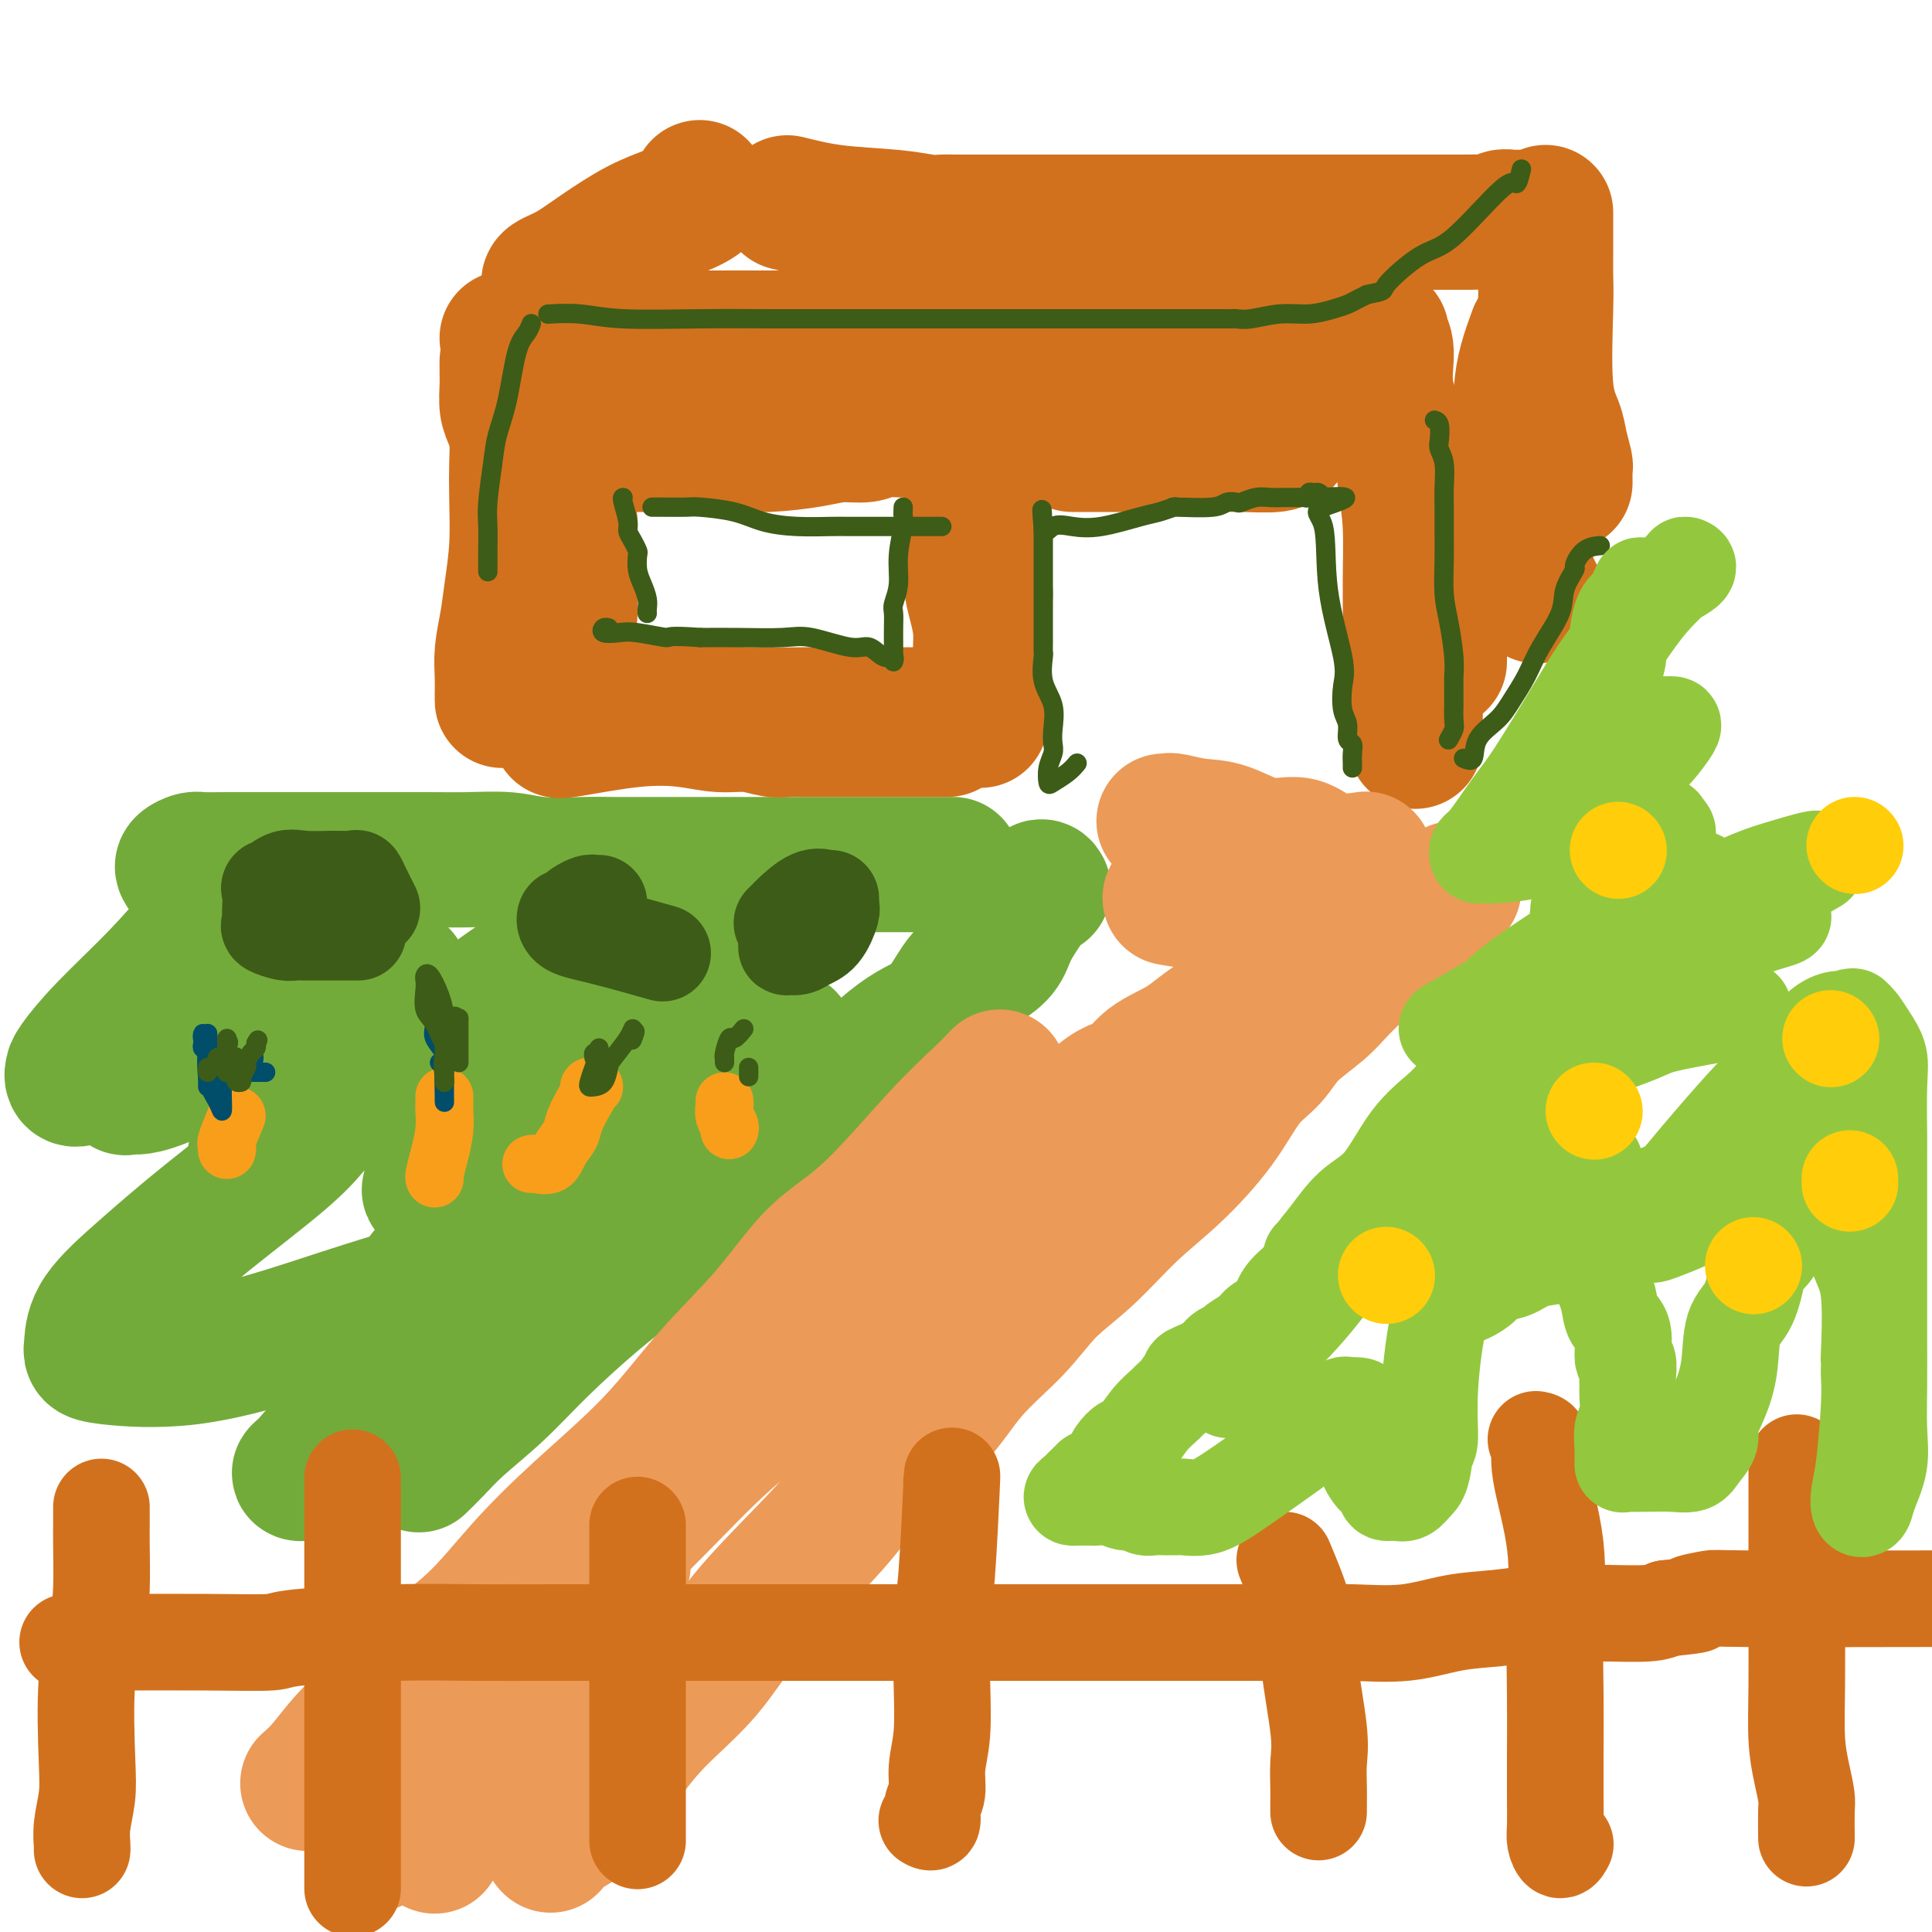 <svg viewBox='0 0 400 400' version='1.1' xmlns='http://www.w3.org/2000/svg' xmlns:xlink='http://www.w3.org/1999/xlink'><g fill='none' stroke='rgb(115,171,58)' stroke-width='28' stroke-linecap='round' stroke-linejoin='round'><path d='M38,180c-0.193,-0.309 -0.385,-0.619 0,-1c0.385,-0.381 1.349,-0.834 2,-1c0.651,-0.166 0.990,-0.044 2,0c1.010,0.044 2.691,0.012 5,0c2.309,-0.012 5.248,-0.003 9,0c3.752,0.003 8.319,-0.000 12,0c3.681,0.000 6.475,0.004 10,0c3.525,-0.004 7.779,-0.015 11,0c3.221,0.015 5.407,0.057 8,0c2.593,-0.057 5.592,-0.211 8,0c2.408,0.211 4.226,0.789 7,1c2.774,0.211 6.505,0.057 9,0c2.495,-0.057 3.756,-0.015 6,0c2.244,0.015 5.473,0.004 8,0c2.527,-0.004 4.352,-0.001 7,0c2.648,0.001 6.121,0.000 9,0c2.879,-0.000 5.166,-0.000 7,0c1.834,0.000 3.216,0.000 5,0c1.784,-0.000 3.970,-0.000 6,0c2.030,0.000 3.906,0.000 6,0c2.094,-0.000 4.408,-0.000 6,0c1.592,0.000 2.462,0.000 4,0c1.538,-0.000 3.744,-0.000 5,0c1.256,0.000 1.564,0.000 2,0c0.436,-0.000 1.002,-0.000 2,0c0.998,0.000 2.428,0.000 3,0c0.572,-0.000 0.286,-0.000 0,0'/><path d='M216,184c-0.165,-0.328 -0.329,-0.656 -1,0c-0.671,0.656 -1.848,2.296 -3,4c-1.152,1.704 -2.280,3.472 -3,5c-0.720,1.528 -1.031,2.817 -2,4c-0.969,1.183 -2.595,2.260 -4,3c-1.405,0.740 -2.587,1.144 -4,3c-1.413,1.856 -3.055,5.166 -5,7c-1.945,1.834 -4.191,2.194 -8,5c-3.809,2.806 -9.182,8.059 -14,13c-4.818,4.941 -9.083,9.571 -13,13c-3.917,3.429 -7.486,5.657 -12,9c-4.514,3.343 -9.974,7.800 -14,11c-4.026,3.200 -6.618,5.143 -10,8c-3.382,2.857 -7.555,6.629 -11,10c-3.445,3.371 -6.164,6.340 -9,9c-2.836,2.660 -5.791,5.012 -8,7c-2.209,1.988 -3.672,3.612 -5,5c-1.328,1.388 -2.522,2.539 -3,3c-0.478,0.461 -0.239,0.230 0,0'/><path d='M163,215c-1.094,0.790 -2.188,1.579 -7,4c-4.812,2.421 -13.341,6.473 -20,10c-6.659,3.527 -11.448,6.528 -16,10c-4.552,3.472 -8.866,7.414 -13,11c-4.134,3.586 -8.087,6.817 -11,9c-2.913,2.183 -4.784,3.319 -6,4c-1.216,0.681 -1.776,0.909 -2,1c-0.224,0.091 -0.112,0.046 0,0'/><path d='M156,206c-2.417,4.036 -4.834,8.072 -10,13c-5.166,4.928 -13.082,10.746 -19,15c-5.918,4.254 -9.839,6.942 -14,10c-4.161,3.058 -8.563,6.485 -12,9c-3.437,2.515 -5.910,4.119 -7,5c-1.090,0.881 -0.797,1.040 -1,1c-0.203,-0.040 -0.901,-0.280 2,-3c2.901,-2.720 9.400,-7.920 12,-10c2.600,-2.080 1.300,-1.040 0,0'/><path d='M150,198c-1.326,1.269 -2.651,2.538 -4,4c-1.349,1.462 -2.721,3.116 -7,7c-4.279,3.884 -11.464,9.996 -18,15c-6.536,5.004 -12.422,8.899 -16,11c-3.578,2.101 -4.847,2.408 -7,4c-2.153,1.592 -5.191,4.467 -7,6c-1.809,1.533 -2.389,1.722 -2,1c0.389,-0.722 1.748,-2.357 3,-4c1.252,-1.643 2.397,-3.296 6,-7c3.603,-3.704 9.662,-9.459 14,-15c4.338,-5.541 6.954,-10.869 8,-13c1.046,-2.131 0.523,-1.066 0,0'/><path d='M127,193c-3.887,1.352 -7.774,2.705 -12,5c-4.226,2.295 -8.790,5.534 -15,10c-6.210,4.466 -14.065,10.159 -21,15c-6.935,4.841 -12.951,8.831 -18,12c-5.049,3.169 -9.132,5.518 -8,4c1.132,-1.518 7.479,-6.902 12,-11c4.521,-4.098 7.217,-6.911 9,-9c1.783,-2.089 2.652,-3.454 3,-4c0.348,-0.546 0.174,-0.273 0,0'/><path d='M83,202c-3.453,1.475 -6.907,2.950 -10,4c-3.093,1.050 -5.826,1.674 -13,5c-7.174,3.326 -18.789,9.353 -25,12c-6.211,2.647 -7.018,1.915 -8,2c-0.982,0.085 -2.140,0.989 0,-2c2.140,-2.989 7.579,-9.870 11,-15c3.421,-5.130 4.824,-8.509 7,-12c2.176,-3.491 5.124,-7.094 7,-10c1.876,-2.906 2.679,-5.116 3,-6c0.321,-0.884 0.161,-0.442 0,0'/><path d='M54,180c-3.124,3.156 -6.249,6.313 -8,8c-1.751,1.687 -2.129,1.905 -4,4c-1.871,2.095 -5.234,6.067 -9,10c-3.766,3.933 -7.935,7.828 -11,11c-3.065,3.172 -5.028,5.623 -6,7c-0.972,1.377 -0.955,1.682 -1,2c-0.045,0.318 -0.153,0.649 0,1c0.153,0.351 0.567,0.723 2,0c1.433,-0.723 3.886,-2.541 9,-4c5.114,-1.459 12.890,-2.560 16,-3c3.110,-0.440 1.555,-0.220 0,0'/><path d='M65,233c-1.585,1.872 -3.171,3.744 -7,7c-3.829,3.256 -9.903,7.895 -15,12c-5.097,4.105 -9.219,7.677 -13,11c-3.781,3.323 -7.222,6.397 -9,9c-1.778,2.603 -1.892,4.736 -2,6c-0.108,1.264 -0.210,1.657 0,2c0.210,0.343 0.733,0.634 4,1c3.267,0.366 9.279,0.808 16,0c6.721,-0.808 14.152,-2.866 21,-5c6.848,-2.134 13.113,-4.344 22,-7c8.887,-2.656 20.396,-5.759 25,-7c4.604,-1.241 2.302,-0.621 0,0'/><path d='M102,269c-1.663,0.613 -3.326,1.226 -6,4c-2.674,2.774 -6.358,7.710 -11,12c-4.642,4.290 -10.242,7.934 -14,11c-3.758,3.066 -5.675,5.555 -7,7c-1.325,1.445 -2.057,1.848 -2,2c0.057,0.152 0.902,0.055 2,0c1.098,-0.055 2.449,-0.066 6,-3c3.551,-2.934 9.302,-8.790 13,-12c3.698,-3.210 5.342,-3.774 6,-4c0.658,-0.226 0.329,-0.113 0,0'/></g>
<g fill='none' stroke='rgb(210,113,29)' stroke-width='28' stroke-linecap='round' stroke-linejoin='round'><path d='M104,145c-0.007,-0.084 -0.013,-0.168 0,-1c0.013,-0.832 0.046,-2.413 0,-4c-0.046,-1.587 -0.170,-3.182 0,-5c0.170,-1.818 0.634,-3.861 1,-6c0.366,-2.139 0.635,-4.375 1,-7c0.365,-2.625 0.827,-5.641 1,-9c0.173,-3.359 0.057,-7.062 0,-10c-0.057,-2.938 -0.054,-5.111 0,-7c0.054,-1.889 0.158,-3.492 0,-5c-0.158,-1.508 -0.578,-2.919 -1,-4c-0.422,-1.081 -0.845,-1.831 -1,-3c-0.155,-1.169 -0.042,-2.757 0,-4c0.042,-1.243 0.011,-2.142 0,-3c-0.011,-0.858 -0.003,-1.674 0,-2c0.003,-0.326 0.002,-0.163 0,0'/><path d='M105,70c0.179,-0.000 0.358,-0.000 1,0c0.642,0.000 1.746,0.000 3,0c1.254,-0.000 2.659,-0.000 5,0c2.341,0.000 5.619,0.000 9,0c3.381,-0.000 6.865,-0.000 10,0c3.135,0.000 5.920,0.000 9,0c3.080,-0.000 6.456,-0.000 10,0c3.544,0.000 7.255,0.000 11,0c3.745,-0.000 7.523,-0.000 11,0c3.477,0.000 6.652,0.000 9,0c2.348,-0.000 3.867,-0.000 6,0c2.133,0.000 4.879,0.000 7,0c2.121,-0.000 3.615,-0.000 5,0c1.385,0.000 2.660,0.000 4,0c1.340,-0.000 2.745,-0.000 4,0c1.255,0.000 2.361,0.000 4,0c1.639,-0.000 3.811,-0.000 6,0c2.189,0.000 4.393,0.001 7,0c2.607,-0.001 5.615,-0.004 8,0c2.385,0.004 4.146,0.015 6,0c1.854,-0.015 3.803,-0.057 5,0c1.197,0.057 1.644,0.211 2,0c0.356,-0.211 0.622,-0.789 1,-1c0.378,-0.211 0.869,-0.057 1,0c0.131,0.057 -0.097,0.015 1,0c1.097,-0.015 3.521,-0.004 5,0c1.479,0.004 2.014,0.001 3,0c0.986,-0.001 2.425,-0.000 4,0c1.575,0.000 3.288,0.000 5,0'/><path d='M267,69c27.000,-0.167 13.500,-0.083 0,0'/><path d='M286,69c-0.135,0.266 -0.270,0.532 0,1c0.270,0.468 0.944,1.139 1,3c0.056,1.861 -0.508,4.912 0,8c0.508,3.088 2.086,6.214 3,9c0.914,2.786 1.163,5.232 2,8c0.837,2.768 2.263,5.858 3,8c0.737,2.142 0.786,3.335 1,5c0.214,1.665 0.593,3.803 1,6c0.407,2.197 0.841,4.452 1,6c0.159,1.548 0.043,2.389 0,4c-0.043,1.611 -0.011,3.990 0,5c0.011,1.010 0.003,0.649 0,1c-0.003,0.351 -0.001,1.414 0,2c0.001,0.586 0.000,0.696 0,1c-0.000,0.304 -0.000,0.801 0,1c0.000,0.199 0.000,0.099 0,0'/><path d='M116,151c-0.340,0.218 -0.679,0.436 2,0c2.679,-0.436 8.377,-1.524 13,-2c4.623,-0.476 8.172,-0.338 11,0c2.828,0.338 4.937,0.875 7,1c2.063,0.125 4.080,-0.163 6,0c1.920,0.163 3.742,0.776 5,1c1.258,0.224 1.953,0.060 3,0c1.047,-0.060 2.447,-0.016 4,0c1.553,0.016 3.259,0.004 5,0c1.741,-0.004 3.518,-0.001 6,0c2.482,0.001 5.671,0.000 8,0c2.329,-0.000 3.800,-0.000 5,0c1.200,0.000 2.131,0.000 3,0c0.869,-0.000 1.677,-0.000 2,0c0.323,0.000 0.162,0.000 0,0'/><path d='M203,149c0.000,0.101 0.000,0.202 0,0c-0.000,-0.202 -0.000,-0.706 0,-1c0.000,-0.294 0.001,-0.377 0,-1c-0.001,-0.623 -0.003,-1.786 0,-3c0.003,-1.214 0.011,-2.480 0,-4c-0.011,-1.520 -0.041,-3.296 0,-5c0.041,-1.704 0.155,-3.337 0,-5c-0.155,-1.663 -0.577,-3.356 -1,-5c-0.423,-1.644 -0.845,-3.238 -1,-5c-0.155,-1.762 -0.041,-3.690 0,-5c0.041,-1.310 0.011,-2.001 0,-3c-0.011,-0.999 -0.003,-2.306 0,-3c0.003,-0.694 0.001,-0.774 0,-1c-0.001,-0.226 -0.000,-0.599 0,-1c0.000,-0.401 0.000,-0.829 0,-1c-0.000,-0.171 -0.000,-0.086 0,0'/><path d='M202,94c-0.031,-0.056 -0.063,-0.111 0,1c0.063,1.111 0.220,3.390 0,5c-0.220,1.610 -0.815,2.551 -1,5c-0.185,2.449 0.042,6.408 0,9c-0.042,2.592 -0.351,3.819 0,5c0.351,1.181 1.364,2.318 2,3c0.636,0.682 0.896,0.909 1,1c0.104,0.091 0.052,0.045 0,0'/><path d='M193,89c-0.528,-0.009 -1.056,-0.017 -2,0c-0.944,0.017 -2.303,0.060 -4,0c-1.697,-0.060 -3.731,-0.223 -5,0c-1.269,0.223 -1.772,0.830 -3,1c-1.228,0.170 -3.181,-0.098 -5,0c-1.819,0.098 -3.502,0.562 -6,1c-2.498,0.438 -5.809,0.849 -9,1c-3.191,0.151 -6.261,0.040 -9,0c-2.739,-0.040 -5.148,-0.011 -8,0c-2.852,0.011 -6.146,0.003 -9,0c-2.854,-0.003 -5.268,-0.001 -8,0c-2.732,0.001 -5.780,0.000 -7,0c-1.220,-0.000 -0.610,-0.000 0,0'/><path d='M118,108c0.000,1.692 0.000,3.385 0,5c0.000,1.615 -0.000,3.154 0,5c0.000,1.846 -0.000,4.001 0,5c0.000,0.999 0.000,0.842 0,1c0.000,0.158 0.000,0.630 0,1c0.000,0.370 0.000,0.638 0,1c-0.000,0.362 0.000,0.818 0,1c0.000,0.182 0.000,0.091 0,0'/><path d='M123,142c0.637,0.249 1.273,0.497 4,1c2.727,0.503 7.543,1.259 11,2c3.457,0.741 5.555,1.466 8,2c2.445,0.534 5.236,0.875 9,1c3.764,0.125 8.502,0.033 12,0c3.498,-0.033 5.756,-0.009 8,0c2.244,0.009 4.476,0.002 6,0c1.524,-0.002 2.342,-0.001 4,0c1.658,0.001 4.156,0.000 5,0c0.844,-0.000 0.035,-0.000 0,0c-0.035,0.000 0.704,0.000 1,0c0.296,-0.000 0.148,-0.000 0,0'/><path d='M222,92c1.320,-0.000 2.640,-0.000 3,0c0.360,0.000 -0.241,0.001 2,0c2.241,-0.001 7.322,-0.004 11,0c3.678,0.004 5.952,0.015 9,0c3.048,-0.015 6.868,-0.056 10,0c3.132,0.056 5.574,0.207 7,0c1.426,-0.207 1.836,-0.774 2,-1c0.164,-0.226 0.082,-0.113 0,0'/><path d='M290,91c-0.083,-0.284 -0.165,-0.568 0,1c0.165,1.568 0.579,4.989 1,8c0.421,3.011 0.849,5.611 1,9c0.151,3.389 0.026,7.565 0,11c-0.026,3.435 0.045,6.127 0,9c-0.045,2.873 -0.208,5.925 0,8c0.208,2.075 0.788,3.172 1,4c0.212,0.828 0.057,1.385 0,2c-0.057,0.615 -0.015,1.286 0,2c0.015,0.714 0.004,1.470 0,2c-0.004,0.530 -0.001,0.836 0,2c0.001,1.164 0.000,3.188 0,4c-0.000,0.812 -0.000,0.411 0,0c0.000,-0.411 0.000,-0.832 0,-1c-0.000,-0.168 -0.000,-0.084 0,0'/><path d='M114,59c-0.324,-0.282 -0.648,-0.564 0,-1c0.648,-0.436 2.270,-1.026 4,-2c1.730,-0.974 3.570,-2.331 6,-4c2.430,-1.669 5.449,-3.649 8,-5c2.551,-1.351 4.632,-2.074 7,-3c2.368,-0.926 5.022,-2.057 6,-3c0.978,-0.943 0.279,-1.698 0,-2c-0.279,-0.302 -0.140,-0.151 0,0'/><path d='M163,42c3.060,0.762 6.120,1.525 10,2c3.880,0.475 8.580,0.663 12,1c3.420,0.337 5.561,0.822 7,1c1.439,0.178 2.175,0.048 3,0c0.825,-0.048 1.738,-0.013 3,0c1.262,0.013 2.874,0.003 4,0c1.126,-0.003 1.766,-0.001 4,0c2.234,0.001 6.062,0.000 9,0c2.938,-0.000 4.985,-0.000 8,0c3.015,0.000 6.999,0.000 11,0c4.001,-0.000 8.020,-0.000 11,0c2.980,0.000 4.921,0.000 7,0c2.079,-0.000 4.297,-0.000 6,0c1.703,0.000 2.890,0.000 5,0c2.110,-0.000 5.141,-0.000 7,0c1.859,0.000 2.544,0.000 4,0c1.456,-0.000 3.681,-0.000 6,0c2.319,0.000 4.732,0.000 7,0c2.268,-0.000 4.392,-0.000 6,0c1.608,0.000 2.701,0.001 4,0c1.299,-0.001 2.805,-0.004 4,0c1.195,0.004 2.078,0.015 3,0c0.922,-0.015 1.883,-0.057 3,0c1.117,0.057 2.390,0.211 3,0c0.610,-0.211 0.555,-0.789 1,-1c0.445,-0.211 1.389,-0.057 2,0c0.611,0.057 0.889,0.016 1,0c0.111,-0.016 0.056,-0.008 0,0'/><path d='M320,44c-0.001,0.827 -0.002,1.654 0,3c0.002,1.346 0.007,3.210 0,5c-0.007,1.790 -0.027,3.506 0,5c0.027,1.494 0.102,2.765 0,7c-0.102,4.235 -0.381,11.435 0,16c0.381,4.565 1.423,6.494 2,8c0.577,1.506 0.691,2.588 1,4c0.309,1.412 0.815,3.152 1,4c0.185,0.848 0.050,0.802 0,1c-0.050,0.198 -0.013,0.641 0,1c0.013,0.359 0.004,0.635 0,1c-0.004,0.365 -0.001,0.819 0,1c0.001,0.181 0.001,0.091 0,0'/><path d='M318,69c-0.732,2.007 -1.465,4.014 -2,6c-0.535,1.986 -0.874,3.951 -1,6c-0.126,2.049 -0.040,4.182 0,7c0.040,2.818 0.035,6.321 0,10c-0.035,3.679 -0.101,7.536 0,11c0.101,3.464 0.367,6.537 1,9c0.633,2.463 1.632,4.317 2,5c0.368,0.683 0.105,0.195 0,0c-0.105,-0.195 -0.053,-0.098 0,0'/></g>
<g fill='none' stroke='rgb(236,154,87)' stroke-width='28' stroke-linecap='round' stroke-linejoin='round'><path d='M243,186c-0.655,-0.113 -1.311,-0.226 0,0c1.311,0.226 4.587,0.793 7,1c2.413,0.207 3.961,0.056 6,0c2.039,-0.056 4.567,-0.015 7,0c2.433,0.015 4.770,0.004 8,0c3.230,-0.004 7.351,-0.001 9,0c1.649,0.001 0.824,0.001 0,0'/><path d='M244,176c0.188,-0.002 0.376,-0.005 1,0c0.624,0.005 1.685,0.016 2,0c0.315,-0.016 -0.115,-0.061 0,0c0.115,0.061 0.777,0.226 1,0c0.223,-0.226 0.008,-0.844 0,-1c-0.008,-0.156 0.190,0.150 0,0c-0.190,-0.150 -0.769,-0.757 -1,-1c-0.231,-0.243 -0.116,-0.121 0,0'/><path d='M241,170c0.426,0.029 0.853,0.058 1,0c0.147,-0.058 0.016,-0.205 1,0c0.984,0.205 3.085,0.760 5,1c1.915,0.240 3.646,0.166 6,1c2.354,0.834 5.333,2.577 8,3c2.667,0.423 5.024,-0.474 7,0c1.976,0.474 3.570,2.320 6,3c2.430,0.680 5.694,0.194 7,0c1.306,-0.194 0.653,-0.097 0,0'/><path d='M301,184c-0.963,0.624 -1.927,1.247 -3,2c-1.073,0.753 -2.257,1.635 -3,2c-0.743,0.365 -1.045,0.211 -2,1c-0.955,0.789 -2.563,2.520 -4,4c-1.437,1.480 -2.702,2.709 -4,4c-1.298,1.291 -2.628,2.645 -4,4c-1.372,1.355 -2.785,2.711 -4,4c-1.215,1.289 -2.232,2.511 -4,4c-1.768,1.489 -4.287,3.246 -6,5c-1.713,1.754 -2.622,3.504 -4,5c-1.378,1.496 -3.226,2.737 -5,5c-1.774,2.263 -3.474,5.547 -6,9c-2.526,3.453 -5.879,7.074 -9,10c-3.121,2.926 -6.010,5.156 -9,8c-2.990,2.844 -6.082,6.301 -9,9c-2.918,2.699 -5.661,4.640 -8,7c-2.339,2.360 -4.275,5.139 -7,8c-2.725,2.861 -6.239,5.803 -9,9c-2.761,3.197 -4.768,6.648 -8,10c-3.232,3.352 -7.688,6.605 -11,10c-3.312,3.395 -5.478,6.930 -10,12c-4.522,5.070 -11.399,11.673 -16,17c-4.601,5.327 -6.926,9.377 -10,13c-3.074,3.623 -6.898,6.820 -10,10c-3.102,3.180 -5.483,6.344 -8,10c-2.517,3.656 -5.172,7.803 -7,10c-1.828,2.197 -2.830,2.445 -4,3c-1.170,0.555 -2.507,1.419 -3,2c-0.493,0.581 -0.141,0.880 0,1c0.141,0.120 0.070,0.060 0,0'/><path d='M272,195c-0.592,0.479 -1.183,0.959 -3,3c-1.817,2.041 -4.859,5.644 -8,8c-3.141,2.356 -6.382,3.466 -9,5c-2.618,1.534 -4.614,3.492 -7,5c-2.386,1.508 -5.164,2.568 -7,4c-1.836,1.432 -2.732,3.238 -4,4c-1.268,0.762 -2.910,0.482 -6,3c-3.090,2.518 -7.627,7.835 -12,13c-4.373,5.165 -8.580,10.180 -13,14c-4.420,3.820 -9.053,6.447 -14,11c-4.947,4.553 -10.210,11.032 -16,16c-5.790,4.968 -12.109,8.426 -18,13c-5.891,4.574 -11.354,10.262 -16,15c-4.646,4.738 -8.474,8.524 -12,12c-3.526,3.476 -6.749,6.643 -9,9c-2.251,2.357 -3.529,3.904 -4,5c-0.471,1.096 -0.135,1.742 0,2c0.135,0.258 0.067,0.129 0,0'/><path d='M207,223c-1.023,1.074 -2.046,2.147 -4,4c-1.954,1.853 -4.840,4.485 -9,9c-4.160,4.515 -9.595,10.914 -14,15c-4.405,4.086 -7.780,5.859 -11,9c-3.220,3.141 -6.287,7.651 -10,12c-3.713,4.349 -8.073,8.537 -12,13c-3.927,4.463 -7.419,9.202 -12,14c-4.581,4.798 -10.249,9.657 -15,14c-4.751,4.343 -8.584,8.172 -12,12c-3.416,3.828 -6.416,7.654 -10,11c-3.584,3.346 -7.752,6.210 -11,9c-3.248,2.790 -5.575,5.504 -8,8c-2.425,2.496 -4.949,4.772 -7,7c-2.051,2.228 -3.629,4.408 -5,6c-1.371,1.592 -2.535,2.598 -3,3c-0.465,0.402 -0.233,0.201 0,0'/><path d='M129,324c-1.550,2.334 -3.100,4.669 -6,8c-2.900,3.331 -7.152,7.659 -11,12c-3.848,4.341 -7.294,8.694 -11,13c-3.706,4.306 -7.673,8.565 -11,12c-3.327,3.435 -6.016,6.044 -8,8c-1.984,1.956 -3.265,3.257 -4,4c-0.735,0.743 -0.924,0.926 -1,1c-0.076,0.074 -0.038,0.037 0,0'/><path d='M118,351c-0.906,0.869 -1.812,1.737 -4,3c-2.188,1.263 -5.658,2.920 -9,6c-3.342,3.080 -6.556,7.582 -9,11c-2.444,3.418 -4.119,5.751 -5,7c-0.881,1.249 -0.968,1.413 -1,2c-0.032,0.587 -0.009,1.596 0,2c0.009,0.404 0.005,0.202 0,0'/></g>
<g fill='none' stroke='rgb(61,92,24)' stroke-width='20' stroke-linecap='round' stroke-linejoin='round'><path d='M77,188c-0.337,-0.680 -0.675,-1.359 -1,-2c-0.325,-0.641 -0.639,-1.243 -1,-2c-0.361,-0.757 -0.771,-1.669 -1,-2c-0.229,-0.331 -0.279,-0.080 -1,0c-0.721,0.080 -2.112,-0.011 -4,0c-1.888,0.011 -4.271,0.123 -6,0c-1.729,-0.123 -2.803,-0.480 -4,0c-1.197,0.480 -2.516,1.796 -3,2c-0.484,0.204 -0.132,-0.703 0,0c0.132,0.703 0.045,3.015 0,4c-0.045,0.985 -0.049,0.642 0,1c0.049,0.358 0.149,1.416 0,2c-0.149,0.584 -0.549,0.692 0,1c0.549,0.308 2.047,0.815 3,1c0.953,0.185 1.360,0.050 2,0c0.640,-0.050 1.512,-0.013 2,0c0.488,0.013 0.594,0.004 1,0c0.406,-0.004 1.114,-0.001 1,0c-0.114,0.001 -1.051,0.000 0,0c1.051,-0.000 4.091,-0.000 6,0c1.909,0.000 2.688,0.000 3,0c0.312,-0.000 0.156,-0.000 0,0'/><path d='M124,187c-0.362,0.024 -0.724,0.048 -1,0c-0.276,-0.048 -0.466,-0.168 -1,0c-0.534,0.168 -1.414,0.623 -2,1c-0.586,0.377 -0.880,0.675 -1,1c-0.120,0.325 -0.067,0.676 0,1c0.067,0.324 0.147,0.620 1,1c0.853,0.380 2.480,0.844 3,1c0.520,0.156 -0.065,0.003 0,0c0.065,-0.003 0.781,0.143 1,0c0.219,-0.143 -0.061,-0.576 0,-1c0.061,-0.424 0.461,-0.839 0,-1c-0.461,-0.161 -1.782,-0.067 -3,0c-1.218,0.067 -2.331,0.106 -3,0c-0.669,-0.106 -0.892,-0.357 -1,0c-0.108,0.357 -0.101,1.323 1,2c1.101,0.677 3.296,1.067 7,2c3.704,0.933 8.915,2.409 11,3c2.085,0.591 1.042,0.295 0,0'/><path d='M165,189c0.083,0.430 0.166,0.860 0,1c-0.166,0.140 -0.580,-0.011 -1,0c-0.420,0.011 -0.846,0.185 -1,1c-0.154,0.815 -0.035,2.272 0,3c0.035,0.728 -0.014,0.728 0,1c0.014,0.272 0.090,0.815 0,1c-0.090,0.185 -0.346,0.011 0,0c0.346,-0.011 1.294,0.141 2,0c0.706,-0.141 1.170,-0.574 2,-1c0.830,-0.426 2.027,-0.846 3,-2c0.973,-1.154 1.724,-3.041 2,-4c0.276,-0.959 0.079,-0.988 0,-1c-0.079,-0.012 -0.039,-0.006 0,0'/><path d='M172,186c-0.198,0.085 -0.397,0.170 -1,0c-0.603,-0.170 -1.612,-0.595 -3,0c-1.388,0.595 -3.156,2.211 -4,3c-0.844,0.789 -0.766,0.751 -1,1c-0.234,0.249 -0.781,0.785 -1,1c-0.219,0.215 -0.109,0.107 0,0'/></g>
<g fill='none' stroke='rgb(249,158,27)' stroke-width='12' stroke-linecap='round' stroke-linejoin='round'><path d='M49,231c-0.845,2.030 -1.691,4.061 -2,5c-0.309,0.939 -0.083,0.788 0,1c0.083,0.212 0.022,0.788 0,1c-0.022,0.212 -0.006,0.061 0,0c0.006,-0.061 0.003,-0.030 0,0'/><path d='M90,244c-0.083,-0.093 -0.166,-0.185 0,-1c0.166,-0.815 0.580,-2.352 1,-4c0.420,-1.648 0.844,-3.409 1,-5c0.156,-1.591 0.042,-3.014 0,-4c-0.042,-0.986 -0.011,-1.535 0,-2c0.011,-0.465 0.003,-0.847 0,-1c-0.003,-0.153 -0.002,-0.076 0,0'/><path d='M110,241c0.129,-0.071 0.257,-0.142 1,0c0.743,0.142 2.100,0.498 3,0c0.900,-0.498 1.341,-1.849 2,-3c0.659,-1.151 1.534,-2.102 2,-3c0.466,-0.898 0.521,-1.743 1,-3c0.479,-1.257 1.383,-2.925 2,-4c0.617,-1.075 0.949,-1.556 1,-2c0.051,-0.444 -0.179,-0.850 0,-1c0.179,-0.150 0.765,-0.043 1,0c0.235,0.043 0.117,0.021 0,0'/><path d='M151,234c0.113,-0.249 0.226,-0.498 0,-1c-0.226,-0.502 -0.793,-1.258 -1,-2c-0.207,-0.742 -0.056,-1.469 0,-2c0.056,-0.531 0.016,-0.866 0,-1c-0.016,-0.134 -0.008,-0.067 0,0'/></g>
<g fill='none' stroke='rgb(0,78,106)' stroke-width='4' stroke-linecap='round' stroke-linejoin='round'><path d='M43,225c0.001,-0.496 0.001,-0.992 0,-1c-0.001,-0.008 -0.004,0.472 0,0c0.004,-0.472 0.015,-1.896 0,-3c-0.015,-1.104 -0.057,-1.886 0,-3c0.057,-1.114 0.212,-2.559 0,-3c-0.212,-0.441 -0.790,0.121 -1,0c-0.210,-0.121 -0.053,-0.925 0,-1c0.053,-0.075 0.000,0.580 0,1c-0.000,0.420 0.053,0.604 0,1c-0.053,0.396 -0.210,1.004 0,1c0.210,-0.004 0.788,-0.620 1,-1c0.212,-0.380 0.057,-0.525 0,-1c-0.057,-0.475 -0.016,-1.278 0,-1c0.016,0.278 0.008,1.639 0,3'/><path d='M43,217c-0.105,-0.140 -0.368,3.511 0,6c0.368,2.489 1.367,3.817 2,5c0.633,1.183 0.901,2.222 1,2c0.099,-0.222 0.028,-1.704 0,-3c-0.028,-1.296 -0.012,-2.407 0,-3c0.012,-0.593 0.021,-0.669 0,-1c-0.021,-0.331 -0.072,-0.916 0,-1c0.072,-0.084 0.268,0.334 1,0c0.732,-0.334 2.000,-1.419 3,-2c1.000,-0.581 1.731,-0.656 2,-1c0.269,-0.344 0.077,-0.955 0,-1c-0.077,-0.045 -0.038,0.478 0,1'/><path d='M52,219c1.111,-1.000 0.389,1.000 0,2c-0.389,1.000 -0.444,1.000 0,1c0.444,0.000 1.389,0.000 2,0c0.611,-0.000 0.889,0.000 1,0c0.111,-0.000 0.056,0.000 0,0'/><path d='M91,220c0.423,-0.188 0.845,-0.377 1,0c0.155,0.377 0.042,1.319 0,2c-0.042,0.681 -0.012,1.100 0,2c0.012,0.900 0.005,2.281 0,3c-0.005,0.719 -0.009,0.778 0,1c0.009,0.222 0.031,0.609 0,-1c-0.031,-1.609 -0.113,-5.213 0,-8c0.113,-2.787 0.423,-4.758 0,-7c-0.423,-2.242 -1.580,-4.753 -2,-6c-0.420,-1.247 -0.105,-1.228 0,-1c0.105,0.228 -0.001,0.664 0,2c0.001,1.336 0.109,3.572 0,5c-0.109,1.428 -0.436,2.046 0,3c0.436,0.954 1.633,2.242 2,3c0.367,0.758 -0.098,0.987 0,1c0.098,0.013 0.757,-0.189 1,0c0.243,0.189 0.069,0.768 0,1c-0.069,0.232 -0.035,0.116 0,0'/></g>
<g fill='none' stroke='rgb(61,92,24)' stroke-width='4' stroke-linecap='round' stroke-linejoin='round'><path d='M43,222c-0.081,-0.446 -0.162,-0.891 0,-1c0.162,-0.109 0.565,0.119 1,0c0.435,-0.119 0.900,-0.586 1,-1c0.100,-0.414 -0.166,-0.777 0,-1c0.166,-0.223 0.762,-0.306 1,0c0.238,0.306 0.116,1.002 0,1c-0.116,-0.002 -0.227,-0.702 0,-1c0.227,-0.298 0.792,-0.196 1,-1c0.208,-0.804 0.059,-2.516 0,-3c-0.059,-0.484 -0.030,0.258 0,1'/><path d='M47,216c0.618,-0.760 0.165,0.340 0,1c-0.165,0.660 -0.040,0.882 0,1c0.040,0.118 -0.004,0.133 0,1c0.004,0.867 0.058,2.584 0,3c-0.058,0.416 -0.226,-0.471 0,-1c0.226,-0.529 0.845,-0.699 1,-1c0.155,-0.301 -0.156,-0.732 0,-1c0.156,-0.268 0.778,-0.373 1,0c0.222,0.373 0.044,1.222 0,2c-0.044,0.778 0.045,1.483 0,2c-0.045,0.517 -0.223,0.844 0,1c0.223,0.156 0.847,0.140 1,0c0.153,-0.140 -0.166,-0.405 0,-1c0.166,-0.595 0.815,-1.521 1,-2c0.185,-0.479 -0.095,-0.510 0,-1c0.095,-0.490 0.564,-1.440 1,-2c0.436,-0.560 0.839,-0.732 1,-1c0.161,-0.268 0.081,-0.634 0,-1'/><path d='M53,216c0.667,-1.167 0.333,-0.583 0,0'/><path d='M95,220c0.000,-0.460 0.000,-0.920 0,-1c0.000,-0.080 0.000,0.220 0,0c0.000,-0.220 0.000,-0.959 0,-2c0.000,-1.041 0.000,-2.382 0,-3c0.000,-0.618 0.000,-0.513 0,-1c0.000,-0.487 0.000,-1.568 0,-2c0.000,-0.432 0.000,-0.216 0,0'/><path d='M95,211c-0.483,0.175 -0.967,0.350 -1,0c-0.033,-0.350 0.383,-1.224 0,0c-0.383,1.224 -1.567,4.547 -2,7c-0.433,2.453 -0.116,4.037 0,5c0.116,0.963 0.031,1.307 0,1c-0.031,-0.307 -0.008,-1.264 0,-2c0.008,-0.736 0.000,-1.252 0,-2c-0.000,-0.748 0.008,-1.728 0,-3c-0.008,-1.272 -0.030,-2.835 0,-4c0.030,-1.165 0.113,-1.931 0,-3c-0.113,-1.069 -0.422,-2.440 -1,-4c-0.578,-1.560 -1.424,-3.309 -2,-4c-0.576,-0.691 -0.880,-0.325 -1,0c-0.120,0.325 -0.055,0.609 0,1c0.055,0.391 0.099,0.889 0,2c-0.099,1.111 -0.341,2.834 0,4c0.341,1.166 1.267,1.777 2,3c0.733,1.223 1.274,3.060 2,4c0.726,0.940 1.636,0.983 2,1c0.364,0.017 0.182,0.009 0,0'/><path d='M123,219c-0.008,-0.033 -0.016,-0.066 0,0c0.016,0.066 0.058,0.229 0,0c-0.058,-0.229 -0.214,-0.852 0,-1c0.214,-0.148 0.800,0.177 1,0c0.200,-0.177 0.015,-0.857 0,-1c-0.015,-0.143 0.142,0.249 0,1c-0.142,0.751 -0.581,1.860 -1,3c-0.419,1.140 -0.816,2.309 -1,3c-0.184,0.691 -0.153,0.903 0,1c0.153,0.097 0.430,0.080 1,0c0.570,-0.080 1.435,-0.222 2,-1c0.565,-0.778 0.831,-2.192 1,-3c0.169,-0.808 0.241,-1.010 1,-2c0.759,-0.990 2.204,-2.766 3,-4c0.796,-1.234 0.942,-1.924 1,-2c0.058,-0.076 0.029,0.462 0,1'/><path d='M131,214c0.929,-1.321 0.250,0.375 0,1c-0.250,0.625 -0.071,0.179 0,0c0.071,-0.179 0.036,-0.089 0,0'/><path d='M155,221c0.000,0.280 0.000,0.560 0,1c0.000,0.440 0.000,1.042 0,1c0.000,-0.042 0.000,-0.726 0,-1c0.000,-0.274 0.000,-0.137 0,0'/><path d='M154,213c-0.762,0.928 -1.525,1.855 -2,2c-0.475,0.145 -0.663,-0.493 -1,0c-0.337,0.493 -0.822,2.118 -1,3c-0.178,0.882 -0.048,1.020 0,1c0.048,-0.020 0.013,-0.198 0,0c-0.013,0.198 -0.004,0.771 0,1c0.004,0.229 0.002,0.115 0,0'/><path d='M129,103c-0.119,0.018 -0.238,0.036 0,1c0.238,0.964 0.835,2.872 1,4c0.165,1.128 -0.100,1.474 0,2c0.100,0.526 0.565,1.232 1,2c0.435,0.768 0.838,1.599 1,2c0.162,0.401 0.082,0.373 0,1c-0.082,0.627 -0.166,1.909 0,3c0.166,1.091 0.580,1.991 1,3c0.420,1.009 0.844,2.126 1,3c0.156,0.874 0.042,1.505 0,2c-0.042,0.495 -0.012,0.856 0,1c0.012,0.144 0.006,0.072 0,0'/><path d='M135,105c0.449,0.001 0.899,0.002 1,0c0.101,-0.002 -0.145,-0.008 1,0c1.145,0.008 3.682,0.030 5,0c1.318,-0.030 1.417,-0.113 3,0c1.583,0.113 4.651,0.423 7,1c2.349,0.577 3.981,1.423 6,2c2.019,0.577 4.425,0.887 7,1c2.575,0.113 5.319,0.030 7,0c1.681,-0.030 2.300,-0.008 4,0c1.700,0.008 4.483,0.002 6,0c1.517,-0.002 1.769,-0.001 3,0c1.231,0.001 3.440,0.000 5,0c1.560,-0.000 2.470,-0.000 3,0c0.530,0.000 0.681,0.000 1,0c0.319,-0.000 0.805,-0.000 1,0c0.195,0.000 0.097,0.000 0,0'/><path d='M187,105c-0.033,0.760 -0.065,1.520 0,2c0.065,0.480 0.228,0.680 0,2c-0.228,1.320 -0.846,3.760 -1,6c-0.154,2.240 0.155,4.282 0,6c-0.155,1.718 -0.774,3.114 -1,4c-0.226,0.886 -0.061,1.263 0,2c0.061,0.737 0.016,1.835 0,3c-0.016,1.165 -0.003,2.399 0,3c0.003,0.601 -0.004,0.570 0,1c0.004,0.430 0.020,1.323 0,2c-0.020,0.677 -0.076,1.140 0,1c0.076,-0.140 0.285,-0.882 0,-1c-0.285,-0.118 -1.065,0.389 -2,0c-0.935,-0.389 -2.026,-1.673 -3,-2c-0.974,-0.327 -1.833,0.305 -4,0c-2.167,-0.305 -5.643,-1.546 -8,-2c-2.357,-0.454 -3.596,-0.122 -6,0c-2.404,0.122 -5.973,0.035 -9,0c-3.027,-0.035 -5.514,-0.017 -8,0'/><path d='M145,132c-7.462,-0.559 -6.116,0.043 -7,0c-0.884,-0.043 -3.999,-0.729 -6,-1c-2.001,-0.271 -2.890,-0.125 -4,0c-1.110,0.125 -2.442,0.229 -3,0c-0.558,-0.229 -0.343,-0.793 0,-1c0.343,-0.207 0.812,-0.059 1,0c0.188,0.059 0.094,0.030 0,0'/><path d='M223,158c-0.534,0.638 -1.067,1.275 -2,2c-0.933,0.725 -2.264,1.537 -3,2c-0.736,0.463 -0.877,0.576 -1,0c-0.123,-0.576 -0.227,-1.840 0,-3c0.227,-1.160 0.785,-2.216 1,-3c0.215,-0.784 0.086,-1.296 0,-2c-0.086,-0.704 -0.128,-1.598 0,-3c0.128,-1.402 0.427,-3.310 0,-5c-0.427,-1.690 -1.578,-3.163 -2,-5c-0.422,-1.837 -0.113,-4.040 0,-5c0.113,-0.960 0.030,-0.679 0,-1c-0.030,-0.321 -0.008,-1.245 0,-2c0.008,-0.755 0.002,-1.343 0,-2c-0.002,-0.657 -0.001,-1.384 0,-2c0.001,-0.616 0.000,-1.121 0,-2c-0.000,-0.879 -0.000,-2.134 0,-3c0.000,-0.866 0.000,-1.344 0,-2c-0.000,-0.656 -0.000,-1.489 0,-2c0.000,-0.511 0.000,-0.700 0,-1c-0.000,-0.300 -0.000,-0.710 0,-1c0.000,-0.290 0.000,-0.459 0,-1c-0.000,-0.541 -0.000,-1.454 0,-2c0.000,-0.546 0.000,-0.724 0,-1c-0.000,-0.276 -0.000,-0.651 0,-1c0.000,-0.349 0.000,-0.671 0,-1c-0.000,-0.329 -0.000,-0.665 0,-1c0.000,-0.335 0.000,-0.667 0,-1'/><path d='M216,110c-0.384,-8.273 -0.342,-2.956 0,-1c0.342,1.956 0.986,0.549 2,0c1.014,-0.549 2.398,-0.242 4,0c1.602,0.242 3.421,0.419 6,0c2.579,-0.419 5.918,-1.433 8,-2c2.082,-0.567 2.907,-0.687 4,-1c1.093,-0.313 2.452,-0.820 3,-1c0.548,-0.180 0.283,-0.035 0,0c-0.283,0.035 -0.586,-0.042 1,0c1.586,0.042 5.061,0.204 7,0c1.939,-0.204 2.343,-0.773 3,-1c0.657,-0.227 1.568,-0.114 2,0c0.432,0.114 0.385,0.227 1,0c0.615,-0.227 1.891,-0.793 3,-1c1.109,-0.207 2.053,-0.054 3,0c0.947,0.054 1.899,0.011 3,0c1.101,-0.011 2.350,0.011 3,0c0.650,-0.011 0.699,-0.056 1,0c0.301,0.056 0.854,0.214 1,0c0.146,-0.214 -0.116,-0.800 0,-1c0.116,-0.200 0.608,-0.015 1,0c0.392,0.015 0.683,-0.138 1,0c0.317,0.138 0.658,0.569 1,1'/><path d='M274,103c8.976,-0.717 2.416,0.992 0,2c-2.416,1.008 -0.687,1.316 0,4c0.687,2.684 0.332,7.743 1,13c0.668,5.257 2.360,10.712 3,14c0.640,3.288 0.228,4.410 0,6c-0.228,1.590 -0.271,3.647 0,5c0.271,1.353 0.857,2.001 1,3c0.143,0.999 -0.158,2.348 0,3c0.158,0.652 0.774,0.606 1,1c0.226,0.394 0.060,1.229 0,2c-0.060,0.771 -0.016,1.477 0,2c0.016,0.523 0.005,0.864 0,1c-0.005,0.136 -0.002,0.068 0,0'/><path d='M114,65c-0.509,0.030 -1.019,0.061 0,0c1.019,-0.061 3.565,-0.212 6,0c2.435,0.212 4.759,0.789 9,1c4.241,0.211 10.400,0.057 16,0c5.600,-0.057 10.642,-0.015 15,0c4.358,0.015 8.034,0.004 12,0c3.966,-0.004 8.223,-0.001 13,0c4.777,0.001 10.073,0.000 15,0c4.927,-0.000 9.486,-0.000 14,0c4.514,0.000 8.982,0.000 13,0c4.018,-0.000 7.586,-0.000 11,0c3.414,0.000 6.673,0.001 9,0c2.327,-0.001 3.723,-0.004 5,0c1.277,0.004 2.434,0.016 3,0c0.566,-0.016 0.543,-0.060 1,0c0.457,0.060 1.396,0.223 3,0c1.604,-0.223 3.872,-0.833 6,-1c2.128,-0.167 4.117,0.110 6,0c1.883,-0.110 3.659,-0.607 5,-1c1.341,-0.393 2.246,-0.683 3,-1c0.754,-0.317 1.358,-0.662 2,-1c0.642,-0.338 1.321,-0.669 2,-1'/><path d='M283,61c4.267,-0.884 2.936,-0.595 4,-2c1.064,-1.405 4.523,-4.503 7,-6c2.477,-1.497 3.973,-1.391 7,-4c3.027,-2.609 7.584,-7.933 10,-10c2.416,-2.067 2.690,-0.876 3,-1c0.310,-0.124 0.655,-1.562 1,-3'/><path d='M297,87c0.415,0.128 0.829,0.257 1,1c0.171,0.743 0.098,2.102 0,3c-0.098,0.898 -0.223,1.337 0,2c0.223,0.663 0.792,1.550 1,3c0.208,1.450 0.055,3.465 0,5c-0.055,1.535 -0.012,2.592 0,4c0.012,1.408 -0.007,3.167 0,5c0.007,1.833 0.040,3.741 0,6c-0.040,2.259 -0.154,4.869 0,7c0.154,2.131 0.577,3.783 1,6c0.423,2.217 0.845,4.998 1,7c0.155,2.002 0.041,3.226 0,4c-0.041,0.774 -0.010,1.099 0,2c0.010,0.901 -0.001,2.378 0,3c0.001,0.622 0.014,0.387 0,1c-0.014,0.613 -0.056,2.073 0,3c0.056,0.927 0.211,1.321 0,2c-0.211,0.679 -0.788,1.644 -1,2c-0.212,0.356 -0.061,0.102 0,0c0.061,-0.102 0.030,-0.051 0,0'/><path d='M303,157c0.834,0.356 1.669,0.712 2,0c0.331,-0.712 0.159,-2.491 1,-4c0.841,-1.509 2.695,-2.749 4,-4c1.305,-1.251 2.060,-2.514 3,-4c0.940,-1.486 2.064,-3.194 3,-5c0.936,-1.806 1.686,-3.711 3,-6c1.314,-2.289 3.194,-4.963 4,-7c0.806,-2.037 0.539,-3.435 1,-5c0.461,-1.565 1.651,-3.295 2,-4c0.349,-0.705 -0.144,-0.385 0,-1c0.144,-0.615 0.923,-2.166 2,-3c1.077,-0.834 2.450,-0.953 3,-1c0.550,-0.047 0.275,-0.024 0,0'/><path d='M110,67c-0.242,0.648 -0.484,1.296 -1,2c-0.516,0.704 -1.305,1.465 -2,4c-0.695,2.535 -1.297,6.844 -2,10c-0.703,3.156 -1.509,5.158 -2,7c-0.491,1.842 -0.667,3.524 -1,6c-0.333,2.476 -0.821,5.746 -1,8c-0.179,2.254 -0.048,3.491 0,5c0.048,1.509 0.013,3.291 0,5c-0.013,1.709 -0.004,3.345 0,4c0.004,0.655 0.002,0.327 0,0'/></g>
<g fill='none' stroke='rgb(210,113,29)' stroke-width='20' stroke-linecap='round' stroke-linejoin='round'><path d='M21,312c-0.001,0.142 -0.002,0.283 0,1c0.002,0.717 0.007,2.009 0,3c-0.007,0.991 -0.027,1.681 0,4c0.027,2.319 0.099,6.267 0,9c-0.099,2.733 -0.370,4.250 -1,7c-0.630,2.750 -1.619,6.733 -2,12c-0.381,5.267 -0.155,11.818 0,16c0.155,4.182 0.238,5.996 0,8c-0.238,2.004 -0.796,4.197 -1,6c-0.204,1.803 -0.055,3.216 0,4c0.055,0.784 0.016,0.938 0,1c-0.016,0.062 -0.008,0.031 0,0'/><path d='M73,307c0.000,-1.053 0.000,-2.106 0,1c0.000,3.106 0.000,10.372 0,17c0.000,6.628 0.000,12.617 0,19c-0.000,6.383 -0.000,13.160 0,19c0.000,5.840 0.000,10.742 0,14c0.000,3.258 -0.000,4.873 0,7c0.000,2.127 0.000,4.765 0,6c0.000,1.235 0.000,1.067 0,1c0.000,-0.067 0.000,-0.034 0,0'/><path d='M132,316c0.000,-0.233 0.000,-0.466 0,0c0.000,0.466 0.000,1.631 0,4c0.000,2.369 0.000,5.943 0,10c0.000,4.057 0.000,8.599 0,14c0.000,5.401 0.000,11.661 0,16c0.000,4.339 0.000,6.757 0,9c0.000,2.243 0.000,4.313 0,6c0.000,1.687 0.000,2.993 0,4c0.000,1.007 0.000,1.716 0,2c0.000,0.284 0.000,0.142 0,0'/><path d='M197,307c0.084,-1.389 0.167,-2.779 0,1c-0.167,3.779 -0.585,12.726 -1,18c-0.415,5.274 -0.828,6.876 -1,10c-0.172,3.124 -0.103,7.770 0,12c0.103,4.230 0.239,8.045 0,11c-0.239,2.955 -0.852,5.051 -1,7c-0.148,1.949 0.170,3.752 0,5c-0.170,1.248 -0.829,1.943 -1,3c-0.171,1.057 0.146,2.477 0,3c-0.146,0.523 -0.756,0.149 -1,0c-0.244,-0.149 -0.122,-0.075 0,0'/><path d='M266,323c1.638,3.894 3.276,7.788 4,11c0.724,3.212 0.534,5.742 1,10c0.466,4.258 1.589,10.245 2,14c0.411,3.755 0.110,5.280 0,7c-0.110,1.720 -0.030,3.636 0,5c0.030,1.364 0.008,2.175 0,3c-0.008,0.825 -0.002,1.664 0,2c0.002,0.336 0.001,0.168 0,0'/><path d='M318,298c0.514,0.095 1.027,0.190 1,1c-0.027,0.810 -0.596,2.334 0,6c0.596,3.666 2.356,9.472 3,15c0.644,5.528 0.173,10.776 0,16c-0.173,5.224 -0.047,10.424 0,15c0.047,4.576 0.015,8.527 0,12c-0.015,3.473 -0.014,6.468 0,9c0.014,2.532 0.043,4.601 0,6c-0.043,1.399 -0.156,2.128 0,3c0.156,0.872 0.580,1.889 1,2c0.420,0.111 0.834,-0.682 1,-1c0.166,-0.318 0.083,-0.159 0,0'/><path d='M372,303c0.000,-0.155 0.000,-0.311 0,0c-0.000,0.311 -0.001,1.088 0,4c0.001,2.912 0.003,7.957 0,13c-0.003,5.043 -0.011,10.083 0,15c0.011,4.917 0.041,9.713 0,14c-0.041,4.287 -0.155,8.067 0,11c0.155,2.933 0.577,5.018 1,7c0.423,1.982 0.845,3.861 1,5c0.155,1.139 0.042,1.537 0,3c-0.042,1.463 -0.012,3.989 0,5c0.012,1.011 0.006,0.505 0,0'/><path d='M14,340c0.712,0.000 1.425,0.001 2,0c0.575,-0.001 1.014,-0.003 2,0c0.986,0.003 2.519,0.011 7,0c4.481,-0.011 11.908,-0.041 18,0c6.092,0.041 10.847,0.155 13,0c2.153,-0.155 1.703,-0.577 6,-1c4.297,-0.423 13.340,-0.845 20,-1c6.660,-0.155 10.937,-0.041 16,0c5.063,0.041 10.912,0.011 17,0c6.088,-0.011 12.416,-0.003 19,0c6.584,0.003 13.426,0.001 19,0c5.574,-0.001 9.881,-0.000 14,0c4.119,0.000 8.051,0.000 12,0c3.949,-0.000 7.915,-0.000 11,0c3.085,0.000 5.290,0.000 8,0c2.710,-0.000 5.924,0.000 9,0c3.076,-0.000 6.014,-0.000 10,0c3.986,0.000 9.020,0.000 13,0c3.980,-0.000 6.906,-0.001 10,0c3.094,0.001 6.357,0.002 10,0c3.643,-0.002 7.664,-0.007 11,0c3.336,0.007 5.985,0.027 9,0c3.015,-0.027 6.397,-0.102 10,0c3.603,0.102 7.429,0.381 11,0c3.571,-0.381 6.888,-1.423 10,-2c3.112,-0.577 6.020,-0.690 9,-1c2.980,-0.310 6.033,-0.818 9,-1c2.967,-0.182 5.847,-0.038 8,0c2.153,0.038 3.580,-0.028 6,0c2.420,0.028 5.834,0.151 8,0c2.166,-0.151 3.083,-0.575 4,-1'/><path d='M345,333c9.243,-0.939 5.350,-0.788 5,-1c-0.350,-0.212 2.844,-0.789 4,-1c1.156,-0.211 0.273,-0.057 8,0c7.727,0.057 24.065,0.016 33,0c8.935,-0.016 10.468,-0.008 12,0'/></g>
<g fill='none' stroke='rgb(147,200,62)' stroke-width='20' stroke-linecap='round' stroke-linejoin='round'><path d='M329,193c-0.641,0.243 -1.283,0.486 -2,1c-0.717,0.514 -1.510,1.300 -4,3c-2.490,1.700 -6.677,4.316 -10,7c-3.323,2.684 -5.784,5.437 -8,7c-2.216,1.563 -4.189,1.935 -5,2c-0.811,0.065 -0.460,-0.179 1,-1c1.460,-0.821 4.028,-2.219 7,-4c2.972,-1.781 6.349,-3.943 10,-6c3.651,-2.057 7.575,-4.007 11,-6c3.425,-1.993 6.352,-4.028 9,-6c2.648,-1.972 5.018,-3.882 7,-5c1.982,-1.118 3.577,-1.444 5,-2c1.423,-0.556 2.673,-1.344 1,-1c-1.673,0.344 -6.269,1.818 -10,3c-3.731,1.182 -6.598,2.073 -9,3c-2.402,0.927 -4.338,1.890 -5,2c-0.662,0.110 -0.051,-0.634 0,-1c0.051,-0.366 -0.457,-0.352 0,-1c0.457,-0.648 1.881,-1.956 3,-3c1.119,-1.044 1.933,-1.825 3,-3c1.067,-1.175 2.388,-2.746 4,-4c1.612,-1.254 3.514,-2.192 5,-3c1.486,-0.808 2.554,-1.487 3,-2c0.446,-0.513 0.270,-0.861 0,-1c-0.270,-0.139 -0.635,-0.070 -1,0'/><path d='M344,172c1.530,-2.777 -3.147,-0.719 -6,0c-2.853,0.719 -3.884,0.098 -6,0c-2.116,-0.098 -5.316,0.328 -5,-1c0.316,-1.328 4.149,-4.408 7,-7c2.851,-2.592 4.721,-4.694 6,-6c1.279,-1.306 1.967,-1.815 3,-3c1.033,-1.185 2.410,-3.047 3,-4c0.590,-0.953 0.391,-0.999 0,-1c-0.391,-0.001 -0.975,0.042 -2,0c-1.025,-0.042 -2.491,-0.167 -4,0c-1.509,0.167 -3.059,0.628 -4,1c-0.941,0.372 -1.271,0.657 -2,1c-0.729,0.343 -1.855,0.745 -3,1c-1.145,0.255 -2.307,0.362 -3,1c-0.693,0.638 -0.915,1.806 -1,2c-0.085,0.194 -0.033,-0.585 1,-2c1.033,-1.415 3.047,-3.467 4,-5c0.953,-1.533 0.844,-2.548 1,-4c0.156,-1.452 0.577,-3.342 1,-5c0.423,-1.658 0.847,-3.085 1,-4c0.153,-0.915 0.034,-1.320 0,-2c-0.034,-0.680 0.019,-1.635 0,-2c-0.019,-0.365 -0.108,-0.139 0,-1c0.108,-0.861 0.414,-2.809 1,-4c0.586,-1.191 1.453,-1.626 2,-2c0.547,-0.374 0.773,-0.687 1,-1'/><path d='M339,124c1.607,-4.888 0.125,-2.108 0,-1c-0.125,1.108 1.106,0.545 2,0c0.894,-0.545 1.451,-1.072 3,-2c1.549,-0.928 4.089,-2.256 5,-3c0.911,-0.744 0.194,-0.903 0,-1c-0.194,-0.097 0.136,-0.130 -1,1c-1.136,1.130 -3.739,3.425 -6,6c-2.261,2.575 -4.182,5.431 -6,8c-1.818,2.569 -3.534,4.853 -5,7c-1.466,2.147 -2.684,4.158 -5,8c-2.316,3.842 -5.732,9.517 -8,13c-2.268,3.483 -3.389,4.775 -5,7c-1.611,2.225 -3.712,5.382 -5,7c-1.288,1.618 -1.765,1.698 -2,2c-0.235,0.302 -0.230,0.826 0,1c0.230,0.174 0.686,-0.003 1,0c0.314,0.003 0.486,0.186 3,0c2.514,-0.186 7.369,-0.742 11,-2c3.631,-1.258 6.037,-3.216 7,-4c0.963,-0.784 0.481,-0.392 0,0'/><path d='M343,186c-0.828,0.998 -1.655,1.996 -3,3c-1.345,1.004 -3.206,2.016 -5,3c-1.794,0.984 -3.520,1.942 -5,3c-1.480,1.058 -2.714,2.215 -2,2c0.714,-0.215 3.376,-1.802 6,-3c2.624,-1.198 5.211,-2.006 10,-4c4.789,-1.994 11.780,-5.175 16,-7c4.220,-1.825 5.667,-2.293 8,-3c2.333,-0.707 5.551,-1.652 7,-2c1.449,-0.348 1.128,-0.099 1,0c-0.128,0.099 -0.064,0.050 0,0'/><path d='M376,179c-4.145,2.378 -8.290,4.755 -10,6c-1.710,1.245 -0.986,1.356 -5,3c-4.014,1.644 -12.766,4.821 -14,6c-1.234,1.179 5.050,0.359 8,0c2.950,-0.359 2.565,-0.257 4,-1c1.435,-0.743 4.690,-2.332 7,-3c2.310,-0.668 3.675,-0.415 3,0c-0.675,0.415 -3.390,0.993 -6,2c-2.610,1.007 -5.115,2.444 -8,4c-2.885,1.556 -6.151,3.230 -9,5c-2.849,1.770 -5.281,3.637 -7,5c-1.719,1.363 -2.726,2.222 -4,3c-1.274,0.778 -2.816,1.477 -1,1c1.816,-0.477 6.989,-2.128 11,-3c4.011,-0.872 6.860,-0.963 8,-1c1.140,-0.037 0.570,-0.018 0,0'/><path d='M361,209c-6.411,1.119 -12.823,2.238 -16,3c-3.177,0.762 -3.121,1.167 -8,3c-4.879,1.833 -14.695,5.092 -20,7c-5.305,1.908 -6.101,2.463 -8,3c-1.899,0.537 -4.901,1.054 -4,1c0.901,-0.054 5.706,-0.680 9,-2c3.294,-1.320 5.079,-3.333 8,-5c2.921,-1.667 6.979,-2.987 9,-4c2.021,-1.013 2.006,-1.718 2,-2c-0.006,-0.282 -0.003,-0.141 0,0'/><path d='M334,210c-7.674,5.450 -15.349,10.900 -20,14c-4.651,3.100 -6.279,3.850 -8,5c-1.721,1.150 -3.533,2.700 -5,4c-1.467,1.300 -2.587,2.350 -3,3c-0.413,0.650 -0.118,0.900 0,1c0.118,0.100 0.059,0.050 0,0'/><path d='M303,225c-0.649,0.622 -1.299,1.245 -2,2c-0.701,0.755 -1.454,1.644 -3,3c-1.546,1.356 -3.885,3.181 -6,6c-2.115,2.819 -4.007,6.634 -6,9c-1.993,2.366 -4.089,3.283 -6,5c-1.911,1.717 -3.637,4.235 -5,6c-1.363,1.765 -2.361,2.776 -3,4c-0.639,1.224 -0.918,2.659 -2,4c-1.082,1.341 -2.966,2.586 -4,4c-1.034,1.414 -1.218,2.995 -2,4c-0.782,1.005 -2.164,1.434 -3,2c-0.836,0.566 -1.128,1.267 -2,2c-0.872,0.733 -2.325,1.496 -3,2c-0.675,0.504 -0.572,0.749 -1,1c-0.428,0.251 -1.388,0.507 -2,1c-0.612,0.493 -0.875,1.221 -2,2c-1.125,0.779 -3.112,1.608 -4,2c-0.888,0.392 -0.677,0.347 -1,1c-0.323,0.653 -1.178,2.004 -2,3c-0.822,0.996 -1.609,1.639 -2,2c-0.391,0.361 -0.384,0.442 -1,1c-0.616,0.558 -1.853,1.593 -3,3c-1.147,1.407 -2.202,3.186 -3,4c-0.798,0.814 -1.337,0.662 -2,1c-0.663,0.338 -1.450,1.165 -2,2c-0.550,0.835 -0.863,1.677 -1,2c-0.137,0.323 -0.097,0.128 0,0c0.097,-0.128 0.253,-0.189 0,0c-0.253,0.189 -0.914,0.628 -1,1c-0.086,0.372 0.404,0.678 0,1c-0.404,0.322 -1.702,0.661 -3,1'/><path d='M226,306c-6.003,5.668 -2.012,2.839 -1,2c1.012,-0.839 -0.955,0.311 -2,1c-1.045,0.689 -1.166,0.917 -1,1c0.166,0.083 0.620,0.023 1,0c0.380,-0.023 0.685,-0.007 1,0c0.315,0.007 0.640,0.006 1,0c0.360,-0.006 0.754,-0.017 1,0c0.246,0.017 0.345,0.061 1,0c0.655,-0.061 1.866,-0.227 3,0c1.134,0.227 2.191,0.845 3,1c0.809,0.155 1.368,-0.155 2,0c0.632,0.155 1.335,0.773 2,1c0.665,0.227 1.292,0.061 2,0c0.708,-0.061 1.497,-0.017 2,0c0.503,0.017 0.721,0.006 1,0c0.279,-0.006 0.620,-0.006 1,0c0.380,0.006 0.798,0.020 1,0c0.202,-0.020 0.189,-0.073 1,0c0.811,0.073 2.448,0.273 4,0c1.552,-0.273 3.021,-1.018 6,-3c2.979,-1.982 7.469,-5.201 10,-7c2.531,-1.799 3.105,-2.177 4,-3c0.895,-0.823 2.113,-2.092 3,-3c0.887,-0.908 1.444,-1.454 2,-2'/><path d='M274,294c4.208,-3.176 2.228,-2.118 2,-2c-0.228,0.118 1.297,-0.706 2,-1c0.703,-0.294 0.584,-0.058 1,0c0.416,0.058 1.365,-0.060 2,0c0.635,0.060 0.954,0.299 1,1c0.046,0.701 -0.180,1.865 0,3c0.180,1.135 0.768,2.240 1,3c0.232,0.760 0.108,1.173 0,2c-0.108,0.827 -0.200,2.067 0,3c0.200,0.933 0.693,1.560 1,2c0.307,0.440 0.428,0.692 1,1c0.572,0.308 1.595,0.673 2,1c0.405,0.327 0.191,0.618 0,1c-0.191,0.382 -0.361,0.855 0,1c0.361,0.145 1.251,-0.038 2,0c0.749,0.038 1.357,0.297 2,0c0.643,-0.297 1.322,-1.148 2,-2'/><path d='M293,307c1.624,-1.124 1.684,-4.434 2,-6c0.316,-1.566 0.888,-1.389 1,-3c0.112,-1.611 -0.237,-5.012 0,-10c0.237,-4.988 1.059,-11.564 2,-15c0.941,-3.436 2.002,-3.732 3,-4c0.998,-0.268 1.935,-0.509 3,-1c1.065,-0.491 2.258,-1.230 3,-2c0.742,-0.770 1.031,-1.569 2,-2c0.969,-0.431 2.617,-0.495 4,-1c1.383,-0.505 2.502,-1.450 4,-2c1.498,-0.550 3.374,-0.704 5,-1c1.626,-0.296 3.003,-0.733 4,-1c0.997,-0.267 1.614,-0.363 2,0c0.386,0.363 0.542,1.186 1,2c0.458,0.814 1.218,1.620 2,3c0.782,1.380 1.586,3.334 2,5c0.414,1.666 0.436,3.044 1,4c0.564,0.956 1.668,1.488 2,3c0.332,1.512 -0.107,4.003 0,5c0.107,0.997 0.762,0.500 1,1c0.238,0.500 0.060,1.995 0,3c-0.060,1.005 -0.002,1.518 0,2c0.002,0.482 -0.051,0.933 0,2c0.051,1.067 0.206,2.749 0,4c-0.206,1.251 -0.773,2.072 -1,3c-0.227,0.928 -0.113,1.964 0,3'/><path d='M336,299c-0.001,4.177 -0.003,3.119 0,3c0.003,-0.119 0.012,0.700 0,1c-0.012,0.300 -0.046,0.082 0,0c0.046,-0.082 0.172,-0.027 1,0c0.828,0.027 2.359,0.026 4,0c1.641,-0.026 3.391,-0.078 5,0c1.609,0.078 3.078,0.284 4,0c0.922,-0.284 1.298,-1.058 2,-2c0.702,-0.942 1.730,-2.051 2,-3c0.270,-0.949 -0.220,-1.737 0,-3c0.220,-1.263 1.148,-3.000 2,-5c0.852,-2.000 1.628,-4.261 2,-7c0.372,-2.739 0.341,-5.955 1,-8c0.659,-2.045 2.007,-2.918 3,-5c0.993,-2.082 1.631,-5.372 2,-7c0.369,-1.628 0.470,-1.595 1,-2c0.530,-0.405 1.489,-1.250 2,-2c0.511,-0.750 0.575,-1.405 1,-2c0.425,-0.595 1.210,-1.128 2,-2c0.790,-0.872 1.583,-2.081 2,-3c0.417,-0.919 0.457,-1.547 1,-2c0.543,-0.453 1.589,-0.730 3,-1c1.411,-0.270 3.188,-0.534 4,-1c0.812,-0.466 0.661,-1.133 1,-1c0.339,0.133 1.170,1.067 2,2'/><path d='M383,249c1.281,1.057 0.984,3.700 1,6c0.016,2.300 0.344,4.259 1,6c0.656,1.741 1.640,3.266 2,7c0.360,3.734 0.097,9.678 0,12c-0.097,2.322 -0.029,1.023 0,1c0.029,-0.023 0.018,1.232 0,2c-0.018,0.768 -0.044,1.050 0,2c0.044,0.950 0.159,2.568 0,6c-0.159,3.432 -0.591,8.678 -1,12c-0.409,3.322 -0.796,4.719 -1,6c-0.204,1.281 -0.227,2.447 0,3c0.227,0.553 0.702,0.495 1,0c0.298,-0.495 0.420,-1.426 1,-3c0.580,-1.574 1.620,-3.790 2,-6c0.380,-2.210 0.102,-4.414 0,-7c-0.102,-2.586 -0.027,-5.553 0,-9c0.027,-3.447 0.007,-7.374 0,-12c-0.007,-4.626 -0.002,-9.952 0,-13c0.002,-3.048 0.002,-3.820 0,-8c-0.002,-4.180 -0.006,-11.770 0,-15c0.006,-3.230 0.023,-2.102 0,-4c-0.023,-1.898 -0.086,-6.824 0,-10c0.086,-3.176 0.322,-4.604 0,-6c-0.322,-1.396 -1.202,-2.760 -2,-4c-0.798,-1.240 -1.514,-2.354 -2,-3c-0.486,-0.646 -0.743,-0.823 -1,-1'/><path d='M384,211c-0.807,-1.185 -0.323,-0.148 -1,0c-0.677,0.148 -2.514,-0.593 -5,1c-2.486,1.593 -5.622,5.519 -8,8c-2.378,2.481 -3.998,3.516 -9,9c-5.002,5.484 -13.386,15.417 -17,20c-3.614,4.583 -2.459,3.816 -2,4c0.459,0.184 0.220,1.318 0,2c-0.220,0.682 -0.423,0.911 2,0c2.423,-0.911 7.473,-2.962 11,-5c3.527,-2.038 5.533,-4.062 8,-6c2.467,-1.938 5.395,-3.791 7,-5c1.605,-1.209 1.887,-1.774 2,-2c0.113,-0.226 0.056,-0.113 0,0'/><path d='M376,233c-1.771,0.715 -3.543,1.430 -5,2c-1.457,0.570 -2.601,0.994 -7,3c-4.399,2.006 -12.053,5.594 -18,8c-5.947,2.406 -10.187,3.628 -14,4c-3.813,0.372 -7.201,-0.108 -9,0c-1.799,0.108 -2.011,0.804 -2,1c0.011,0.196 0.245,-0.109 1,-1c0.755,-0.891 2.031,-2.369 3,-3c0.969,-0.631 1.631,-0.417 2,-1c0.369,-0.583 0.446,-1.965 1,-3c0.554,-1.035 1.587,-1.724 2,-2c0.413,-0.276 0.207,-0.138 0,0'/><path d='M327,240c-0.678,-0.052 -1.355,-0.104 -4,1c-2.645,1.104 -7.256,3.364 -12,5c-4.744,1.636 -9.621,2.649 -14,4c-4.379,1.351 -8.259,3.042 -13,5c-4.741,1.958 -10.343,4.185 -12,5c-1.657,0.815 0.631,0.220 2,0c1.369,-0.220 1.820,-0.063 2,0c0.180,0.063 0.090,0.031 0,0'/><path d='M285,254c-0.648,0.700 -1.296,1.401 -2,2c-0.704,0.599 -1.465,1.097 -3,3c-1.535,1.903 -3.845,5.212 -6,8c-2.155,2.788 -4.155,5.057 -6,7c-1.845,1.943 -3.535,3.562 -6,6c-2.465,2.438 -5.704,5.697 -7,7c-1.296,1.303 -0.648,0.652 0,0'/></g>
<g fill='none' stroke='rgb(255,205,10)' stroke-width='20' stroke-linecap='round' stroke-linejoin='round'><path d='M335,176c0.000,0.000 0.100,0.100 0.1,0.1'/><path d='M379,215c0.000,0.000 0.100,0.100 0.1,0.1'/><path d='M330,230c0.000,0.000 0.100,0.100 0.1,0.1'/><path d='M287,264c0.000,0.000 0.100,0.100 0.1,0.1'/><path d='M363,262c0.000,0.000 0.100,0.100 0.1,0.1'/><path d='M383,245c0.000,-0.417 0.000,-0.833 0,-1c0.000,-0.167 0.000,-0.083 0,0'/><path d='M384,175c0.000,0.000 0.100,0.100 0.1,0.1'/></g>
</svg>